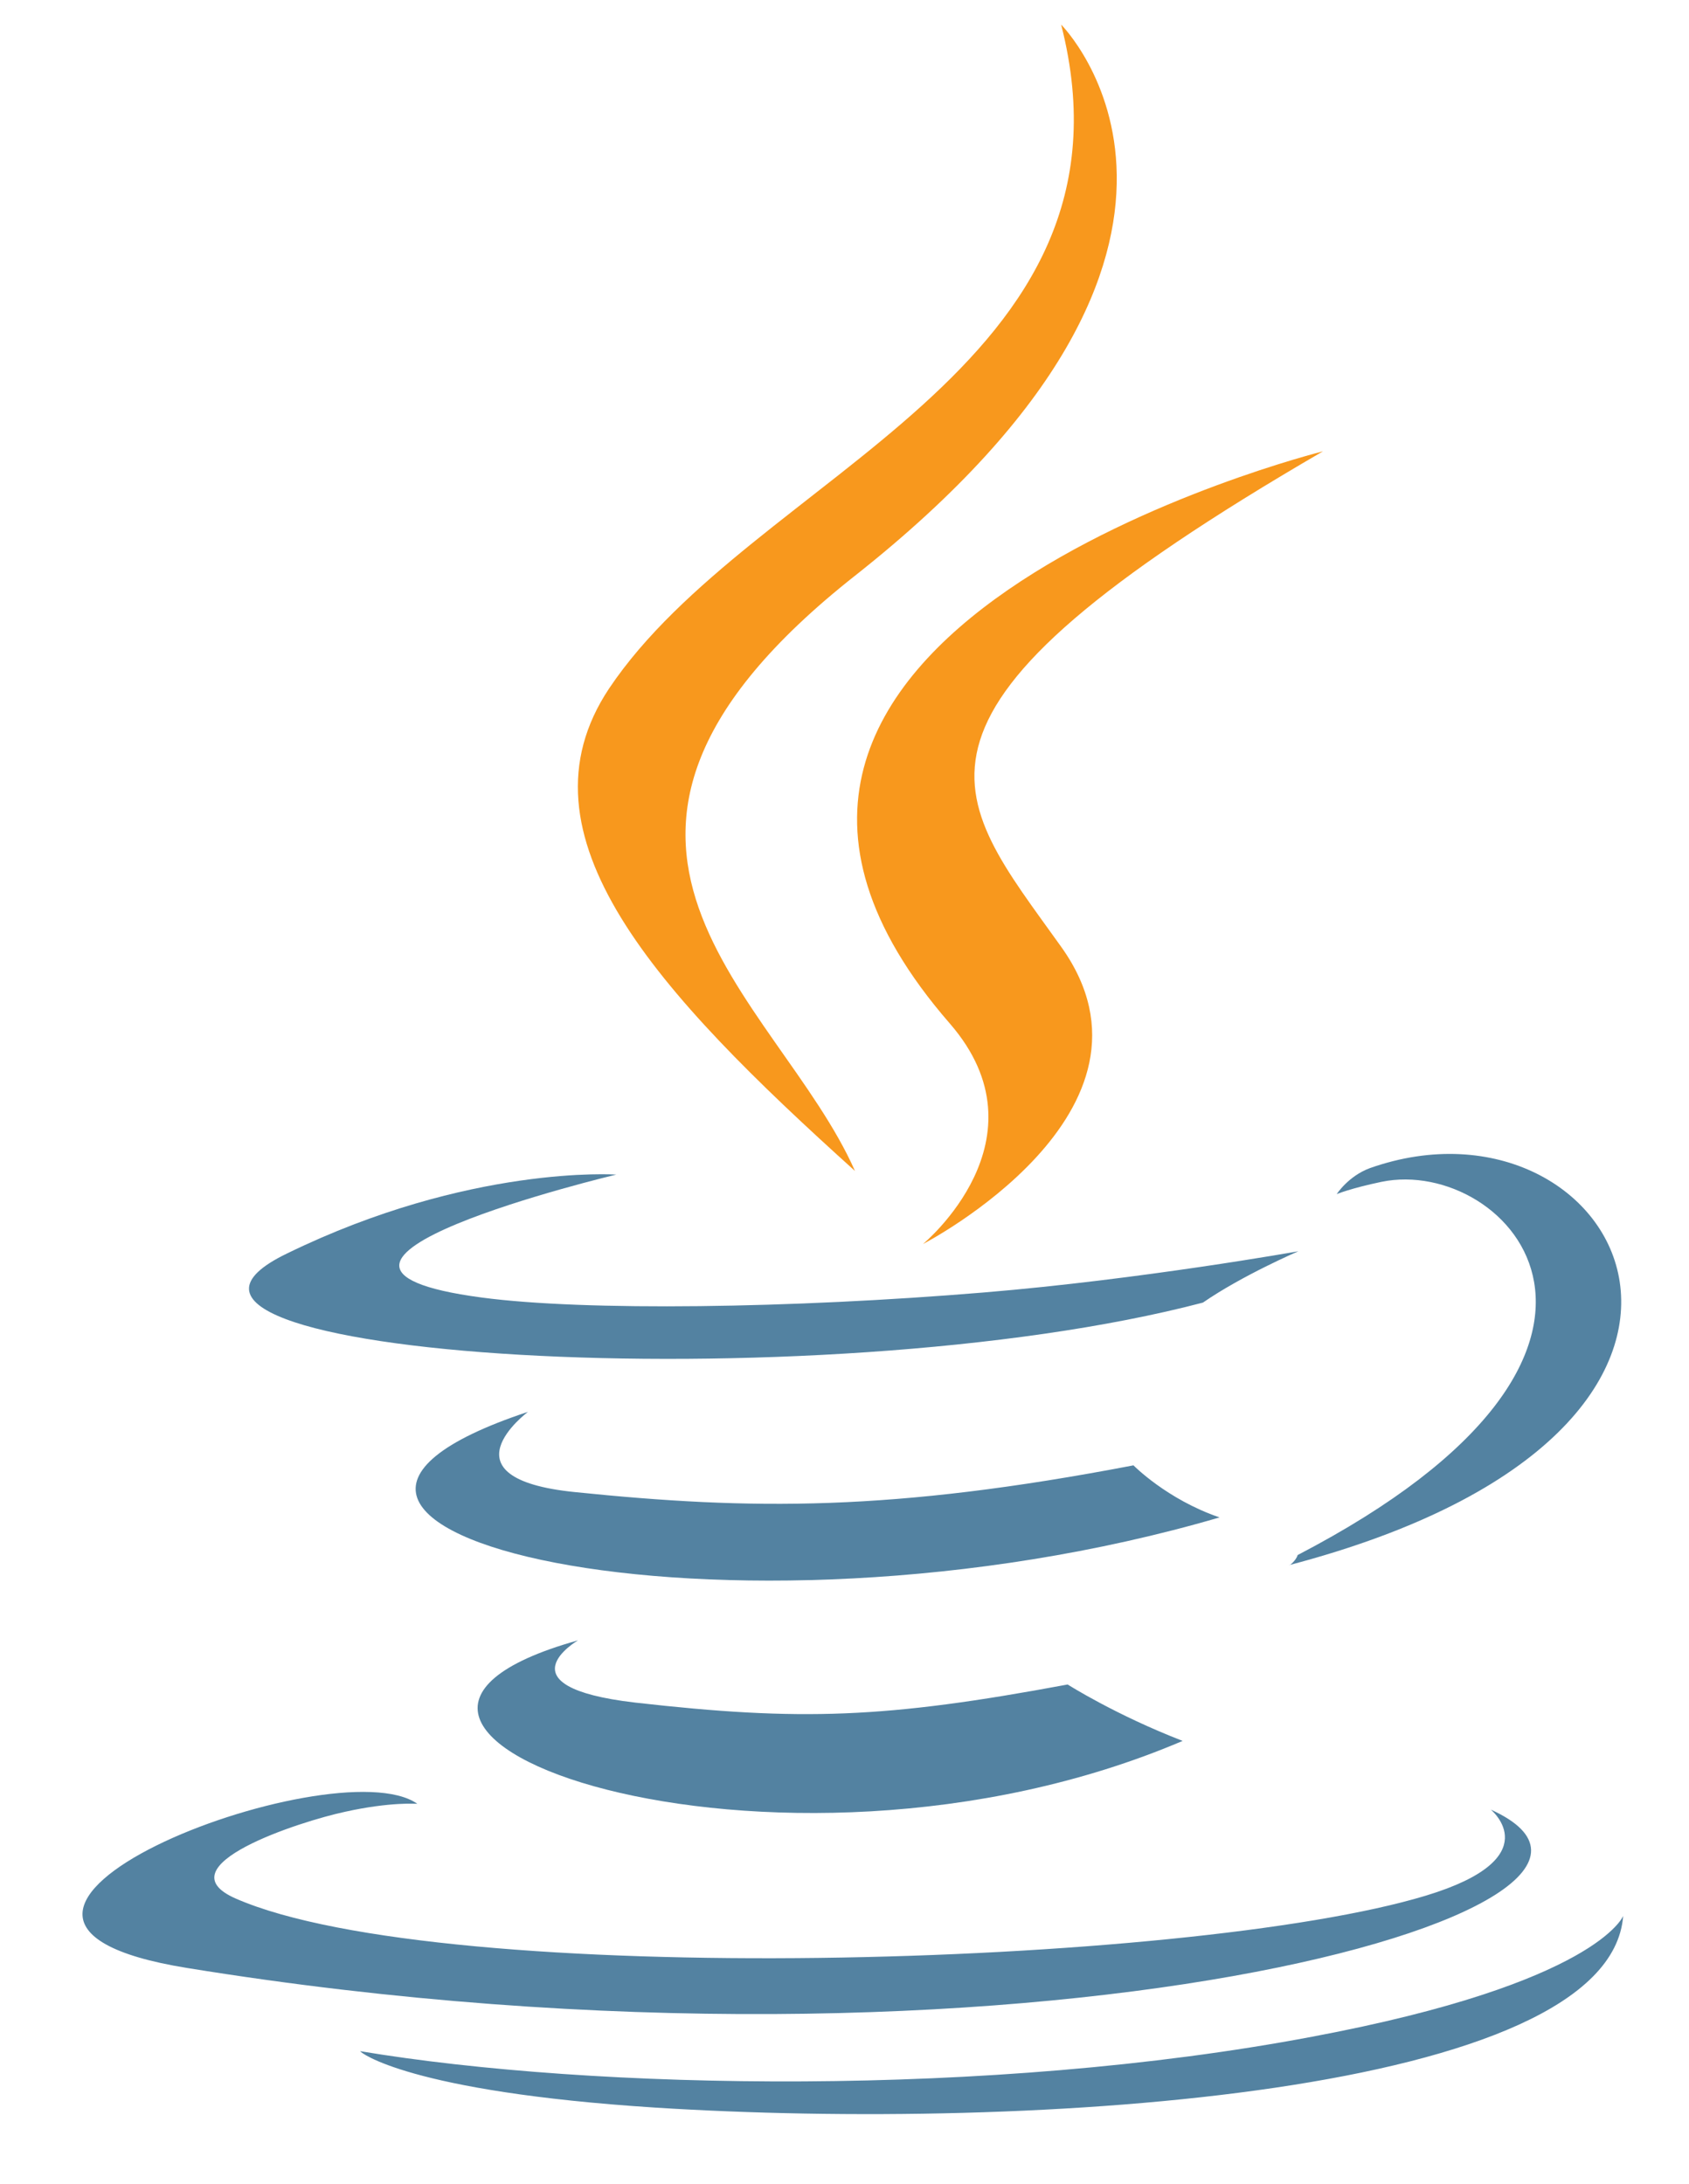 <?xml version="1.0" encoding="utf-8"?>
<!-- Generator: Adobe Illustrator 23.0.5, SVG Export Plug-In . SVG Version: 6.00 Build 0)  -->
<svg version="1.1" id="Layer_1" xmlns="http://www.w3.org/2000/svg" xmlns:xlink="http://www.w3.org/1999/xlink" x="0px" y="0px"
	 viewBox="0 0 233.5 302" style="enable-background:new 0 0 233.5 302;" xml:space="preserve">
<style type="text/css">
	.st0{fill:#5382A1;}
	.st1{fill:#F8981D;}
</style>
<path class="st0" d="M79.9,226.8c0,0-11,6.4,7.9,8.6c22.9,2.6,34.6,2.2,59.8-2.5c0,0,6.6,4.2,15.9,7.8
	C107,264.8,35.5,239.2,79.9,226.8"/>
<path class="st0" d="M73,195.2c0,0-12.4,9.2,6.5,11.1c24.4,2.5,43.8,2.7,77.2-3.7c0,0,4.6,4.7,11.9,7.2
	C100.2,229.8,24.1,211.4,73,195.2"/>
<path class="st1" d="M131.3,141.5c13.9,16-3.7,30.5-3.7,30.5s35.4-18.3,19.1-41.1c-15.2-21.3-26.8-31.9,36.2-68.5
	C182.9,62.4,84,87.1,131.3,141.5"/>
<path class="st0" d="M206.1,250.2c0,0,8.2,6.7-9,11.9C164.4,272,61.2,275,32.6,262.5c-10.3-4.5,9-10.7,15.1-12
	c6.3-1.4,10-1.1,10-1.1c-11.5-8.1-74.1,15.9-31.8,22.7C141.1,290.8,236,263.7,206.1,250.2"/>
<path class="st0" d="M85.2,162.4c0,0-52.5,12.5-18.6,17c14.3,1.9,42.9,1.5,69.4-0.7c21.7-1.8,43.5-5.7,43.5-5.7s-7.7,3.3-13.2,7.1
	c-53.3,14-156.3,7.5-126.6-6.8C64.9,161,85.2,162.4,85.2,162.4"/>
<path class="st0" d="M179.4,215c54.2-28.2,29.1-55.2,11.6-51.6c-4.3,0.9-6.2,1.7-6.2,1.7s1.6-2.5,4.6-3.6
	c34.6-12.2,61.2,35.9-11.2,54.9C178.3,216.5,179.2,215.7,179.4,215"/>
<path class="st1" d="M146.7,3.4c0,0,30,30-28.5,76.2c-46.9,37-10.7,58.1,0,82.3c-27.4-24.7-47.5-46.4-34-66.7
	C104.1,65.5,158.9,51.1,146.7,3.4"/>
<path class="st0" d="M90.6,291.4c52,3.3,131.9-1.8,133.8-26.5c0,0-3.6,9.3-43,16.7c-44.4,8.4-99.2,7.4-131.6,2
	C49.7,283.7,56.4,289.2,90.6,291.4"/>
</svg>
